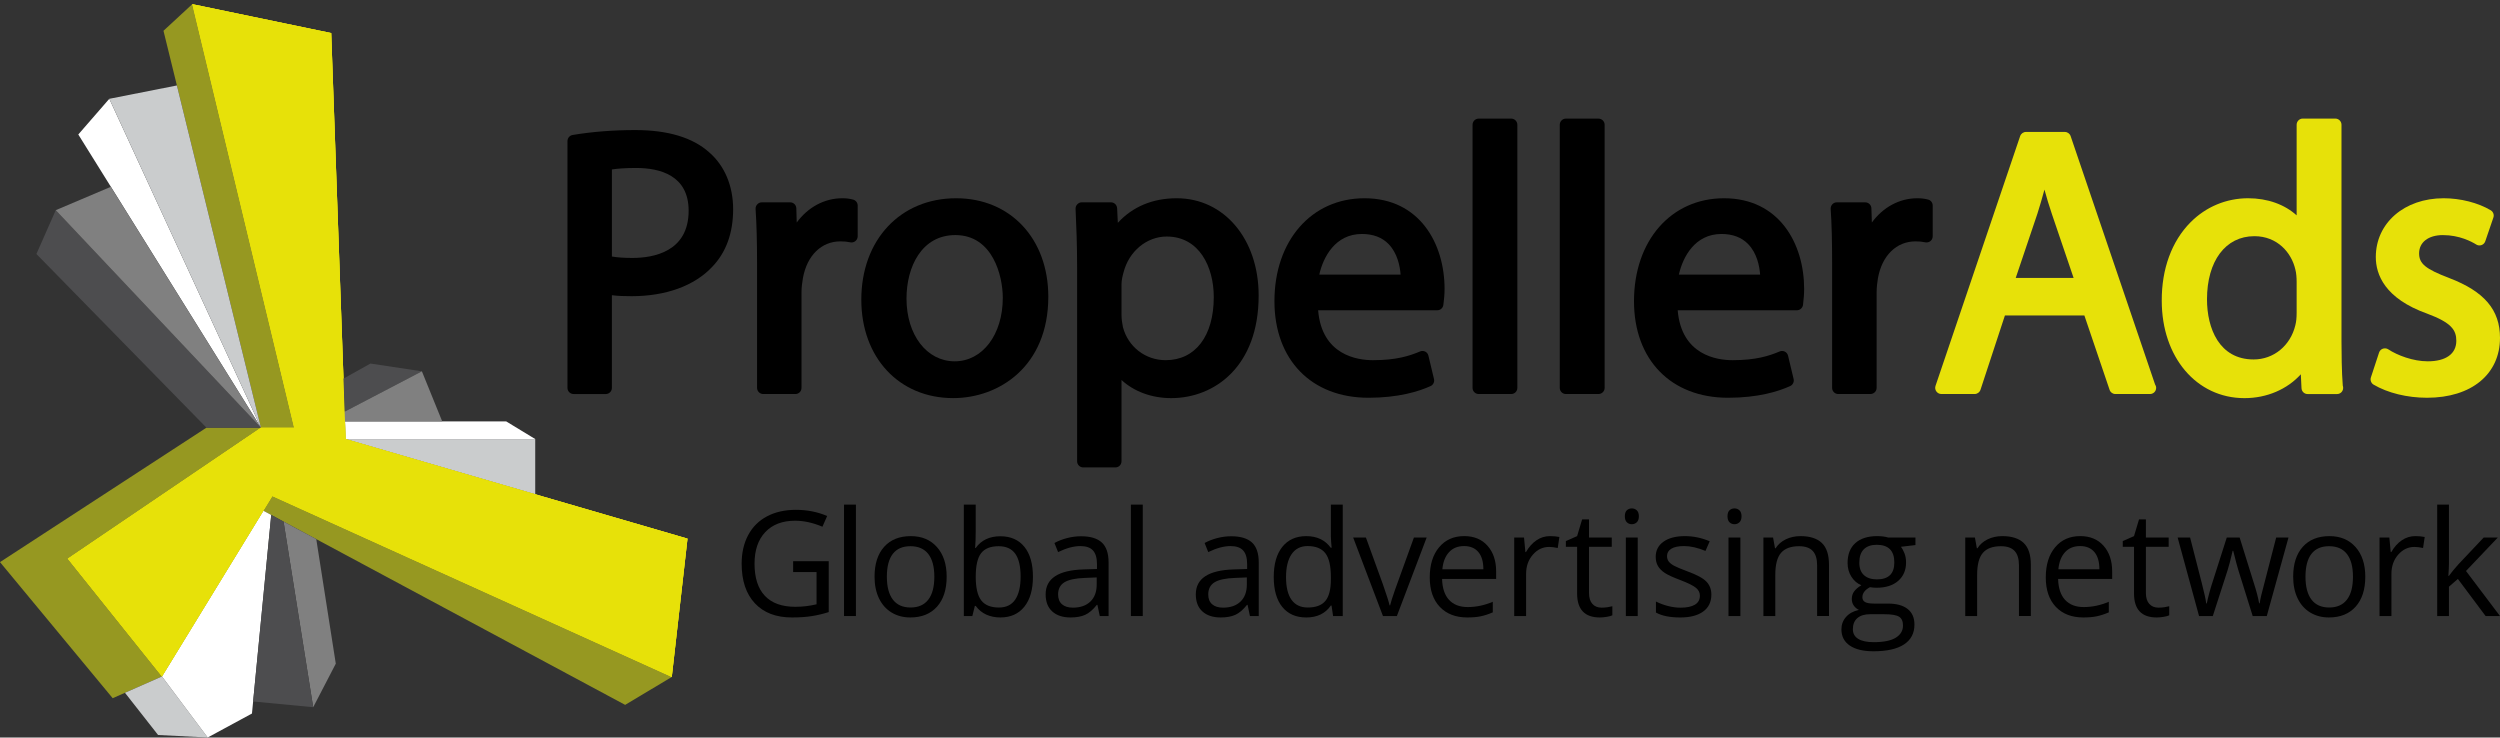 <?xml version="1.0" encoding="UTF-8"?> <!-- Generator: Adobe Illustrator 24.1.0, SVG Export Plug-In . SVG Version: 6.00 Build 0) --> <svg xmlns="http://www.w3.org/2000/svg" xmlns:xlink="http://www.w3.org/1999/xlink" id="Layer_3" x="0px" y="0px" viewBox="0 0 200 59" style="enable-background:new 0 0 200 59;" xml:space="preserve"><rect x="0" y="0" width="200" height="59" fill="#333333" stroke="none"/> <style type="text/css"> .st0{fill:url(#SVGID_1_);} .st1{clip-path:url(#SVGID_3_);} .st2{fill:url(#SVGID_4_);} .st3{fill:url(#SVGID_5_);} .st4{fill:url(#SVGID_6_);} .st5{opacity:0.6;fill:url(#SVGID_7_);} .st6{opacity:0.4;fill:url(#SVGID_8_);} .st7{fill:url(#SVGID_9_);} .st8{fill:url(#SVGID_10_);} .st9{fill:url(#SVGID_11_);} .st10{fill:url(#SVGID_12_);} .st11{fill:url(#SVGID_13_);} .st12{fill:url(#SVGID_14_);} .st13{clip-path:url(#SVGID_3_);fill:url(#SVGID_15_);} .st14{opacity:0.8;fill:url(#SVGID_16_);} .st15{fill:#FFFFFF;} .st16{fill:#FFDC00;} .st17{opacity:0.7;} .st18{clip-path:url(#SVGID_20_);} .st19{fill:url(#SVGID_21_);} .st20{clip-path:url(#SVGID_20_);fill:#EAEFF8;} .st21{fill:none;} .st22{clip-path:url(#SVGID_25_);fill:#EAEFF8;} .st23{clip-path:url(#SVGID_27_);fill:#EAEFF8;} .st24{clip-path:url(#SVGID_27_);} .st25{fill:#EEE809;} .st26{fill:#9D9F21;} .st27{fill:#D1D3D4;} .st28{fill:#808285;} .st29{fill:#4D4D4F;} .st30{fill:#E7E109;} .st31{fill:#969821;} .st32{fill:#CACCCD;} .st33{fill:#808080;} .st34{fill:#5580DA;} .st35{opacity:0.6;fill:url(#SVGID_30_);} .st36{opacity:0.8;fill:url(#SVGID_31_);} .st37{opacity:0.4;fill:url(#SVGID_32_);} .st38{fill:#EBEBEB;} .st39{fill:#D02B1E;} .st40{fill:#0039A1;} .st41{clip-path:url(#XMLID_4_);} .st42{fill:#BA0A30;} .st43{fill:#002868;} .st44{clip-path:url(#XMLID_5_);} .st45{opacity:0.4;fill:#F07141;} .st46{opacity:0.2;fill:#F0714C;} .st47{opacity:0.2;fill:#F07141;} .st48{opacity:0.4;clip-path:url(#SVGID_34_);fill:url(#SVGID_35_);} .st49{fill:none;stroke:#FFFFFF;stroke-width:4;stroke-linecap:round;stroke-linejoin:round;stroke-miterlimit:10;} .st50{clip-path:url(#SVGID_37_);fill:#EAEFF8;} .st51{clip-path:url(#SVGID_37_);} .st52{clip-path:url(#SVGID_41_);fill:url(#SVGID_42_);} .st53{clip-path:url(#SVGID_41_);} .st54{clip-path:url(#SVGID_44_);} .st55{fill:url(#SVGID_45_);} .st56{opacity:0.8;fill:url(#SVGID_46_);} .st57{fill:url(#SVGID_47_);} .st58{opacity:0.6;fill:url(#SVGID_48_);} .st59{opacity:0.4;fill:url(#SVGID_49_);} .st60{fill:url(#SVGID_50_);} .st61{opacity:0.6;fill:url(#SVGID_51_);} .st62{fill:url(#SVGID_52_);} .st63{opacity:0.6;fill:url(#SVGID_53_);} .st64{fill:url(#SVGID_54_);} .st65{fill:url(#SVGID_55_);} .st66{clip-path:url(#SVGID_44_);fill:url(#SVGID_56_);} .st67{clip-path:url(#SVGID_58_);fill:url(#SVGID_59_);} .st68{clip-path:url(#SVGID_58_);} .st69{clip-path:url(#SVGID_61_);} .st70{fill:url(#SVGID_62_);} .st71{opacity:0.8;fill:url(#SVGID_63_);} .st72{fill:url(#SVGID_64_);} .st73{opacity:0.6;fill:url(#SVGID_65_);} .st74{opacity:0.4;fill:url(#SVGID_66_);} .st75{fill:url(#SVGID_67_);} .st76{opacity:0.6;fill:url(#SVGID_68_);} .st77{fill:url(#SVGID_69_);} .st78{opacity:0.6;fill:url(#SVGID_70_);} .st79{fill:url(#SVGID_71_);} .st80{fill:url(#SVGID_72_);} .st81{clip-path:url(#SVGID_61_);fill:url(#SVGID_73_);} </style> <g> <g> <g> <polygon class="st30" points="12.957,54.116 5.416,44.692 20.874,34.214 23.529,34.214 15.382,0.334 26.498,2.647 27.651,35.124 55,43.091 53.742,54.159 21.787,39.688 "></polygon> <polygon class="st31" points="9.015,55.856 0,44.969 16.517,34.213 20.874,34.213 5.416,44.692 12.957,54.116 "></polygon> <polygon class="st32" points="9.997,55.422 12.647,58.8 16.615,58.999 12.957,54.116 "></polygon> <polygon class="st31" points="21.07,40.86 50.012,56.39 53.74,54.158 21.787,39.689 "></polygon> <polygon class="st15" points="21.07,40.86 12.957,54.116 16.615,59 20.157,57.082 21.698,41.196 "></polygon> <polygon class="st33" points="22.685,41.729 25.056,56.577 26.863,53.093 25.302,43.132 "></polygon> <polygon class="st29" points="21.615,41.152 21.698,41.196 20.25,56.118 25.056,56.577 22.685,41.729 "></polygon> <polygon class="st31" points="23.529,34.214 20.874,34.214 13.078,2.463 15.382,0.333 "></polygon> <polygon class="st15" points="6.263,10.759 8.744,7.904 20.874,34.214 "></polygon> <polygon class="st32" points="8.744,7.904 20.874,34.213 14.151,6.837 "></polygon> <polygon class="st29" points="20.874,34.214 16.517,34.214 2.913,20.319 4.46,16.814 "></polygon> <polygon class="st33" points="8.867,14.945 4.46,16.814 20.874,34.213 "></polygon> <polygon class="st15" points="27.651,35.124 42.818,35.124 40.497,33.713 27.601,33.713 "></polygon> <polygon class="st32" points="42.818,35.124 27.651,35.124 42.818,39.541 "></polygon> <polygon class="st30" points="12.957,54.116 5.416,44.692 20.874,34.214 23.529,34.214 15.382,0.334 26.498,2.647 27.651,35.124 55,43.091 53.742,54.159 21.787,39.688 "></polygon> <polygon class="st30" points="12.957,54.116 5.416,44.692 20.874,34.214 23.529,34.214 15.382,0.334 26.498,2.647 27.651,35.124 55,43.091 53.742,54.159 21.787,39.688 "></polygon> <polygon class="st29" points="33.751,29.705 29.636,29.084 27.482,30.287 27.572,32.933 "></polygon> <polygon class="st33" points="27.601,33.713 35.378,33.713 33.751,29.705 27.572,32.933 "></polygon> </g> <g> <path d="M56.743,12.194c-1.315-1.186-3.305-1.789-5.919-1.789 c-1.769,0-3.461,0.134-5.014,0.393c-0.237,0.039-0.412,0.247-0.412,0.488 v19.745c0,0.272,0.217,0.492,0.496,0.492h2.563c0.274,0,0.494-0.22,0.494-0.492 v-7.414c0.51,0.066,1.051,0.078,1.576,0.078c2.743,0,5.029-0.833,6.445-2.344 c1.11-1.149,1.679-2.699,1.679-4.61C58.652,14.875,57.969,13.257,56.743,12.194 M50.592,20.635c-0.664,0-1.206-0.038-1.64-0.113v-6.966 c0.422-0.066,1.075-0.118,1.929-0.118c1.924,0,4.21,0.594,4.21,3.421 C55.091,20.145,52.272,20.635,50.592,20.635"></path> <path d="M68.238,15.964c-0.289-0.073-0.537-0.104-0.854-0.104 c-1.443,0-2.758,0.729-3.646,1.942l-0.032-1.134 c-0.007-0.27-0.224-0.481-0.489-0.481h-2.275c-0.138,0-0.266,0.058-0.358,0.159 c-0.098,0.097-0.143,0.233-0.138,0.367c0.082,1.221,0.119,2.593,0.119,4.445 v9.873c0,0.272,0.224,0.491,0.491,0.491h2.575c0.274,0,0.489-0.219,0.489-0.491 v-7.65c0-0.407,0.057-0.785,0.113-1.128c0.326-1.816,1.48-2.943,2.999-2.943 c0.309,0,0.543,0.022,0.785,0.076c0.143,0.032,0.299-0.003,0.41-0.096 c0.12-0.095,0.188-0.235,0.188-0.387v-2.461 C68.615,16.215,68.457,16.019,68.238,15.964"></path> <path d="M76.488,15.86c-4.467,0-7.583,3.335-7.583,8.112 c0,4.64,3.024,7.877,7.35,7.877c3.67,0,7.61-2.539,7.61-8.113 C83.864,19.099,80.837,15.86,76.488,15.86 M80.223,23.827 c0,2.942-1.623,5.078-3.848,5.078c-2.235,0-3.855-2.111-3.855-5.02 c0-2.53,1.206-5.079,3.909-5.079C79.433,18.806,80.223,22.09,80.223,23.827"></path> <path d="M94.14,15.86c-1.924,0-3.532,0.674-4.713,1.965l-0.057-1.169 c-0.015-0.262-0.232-0.47-0.493-0.47h-2.338c-0.131,0-0.257,0.055-0.35,0.154 c-0.097,0.096-0.148,0.229-0.143,0.363c0.064,1.43,0.123,2.868,0.123,4.662 v15.534c0,0.275,0.219,0.495,0.491,0.495h2.57 c0.276,0,0.491-0.22,0.491-0.495v-6.498c1.002,0.922,2.412,1.449,3.972,1.449 c3.478,0,7-2.54,7-8.204C100.695,19.136,97.936,15.86,94.14,15.86 M97.102,23.766c0,3.115-1.473,5.048-3.85,5.048 c-1.628,0-3.009-1.078-3.418-2.648c-0.062-0.307-0.113-0.636-0.113-0.979v-2.458 c0-0.304,0.084-0.664,0.165-0.946c0.431-1.683,1.853-2.86,3.453-2.86 C95.938,18.924,97.102,21.353,97.102,23.766"></path> <path d="M109.158,15.86c-4.238,0-7.203,3.387-7.203,8.234 c0,4.692,2.955,7.727,7.526,7.727c2.397,0,4.023-0.507,4.967-0.935 c0.212-0.096,0.326-0.335,0.272-0.563l-0.446-1.868 c-0.034-0.141-0.124-0.261-0.249-0.325c-0.135-0.065-0.289-0.071-0.42-0.013 c-0.858,0.361-1.909,0.698-3.769,0.698c-1.246,0-4.092-0.4-4.385-3.993h9.533 c0.249,0,0.461-0.188,0.484-0.437l0.017-0.129 c0.034-0.277,0.081-0.663,0.081-1.143 C115.566,19.503,113.579,15.86,109.158,15.86 M105.543,21.969 c0.313-1.406,1.28-3.251,3.407-3.251c0.893,0,1.61,0.269,2.128,0.798 c0.72,0.734,0.922,1.79,0.97,2.453H105.543z"></path> <path d="M120.897,9.488h-2.602c-0.269,0-0.491,0.222-0.491,0.494v21.049 c0,0.272,0.222,0.491,0.491,0.491h2.602c0.271,0,0.491-0.219,0.491-0.491V9.982 C121.388,9.71,121.168,9.488,120.897,9.488"></path> <path d="M127.873,9.488h-2.603c-0.266,0-0.489,0.222-0.489,0.494v21.049 c0,0.272,0.224,0.491,0.489,0.491h2.603c0.274,0,0.498-0.219,0.498-0.491V9.982 C128.371,9.71,128.148,9.488,127.873,9.488"></path> <path d="M137.923,15.86c-4.235,0-7.203,3.387-7.203,8.234 c0,4.692,2.957,7.727,7.528,7.727c2.398,0,4.026-0.507,4.965-0.935 c0.212-0.096,0.33-0.335,0.277-0.563l-0.446-1.868 c-0.032-0.141-0.128-0.261-0.257-0.325c-0.128-0.065-0.281-0.071-0.414-0.013 c-0.86,0.361-1.907,0.698-3.767,0.698c-1.25,0-4.09-0.4-4.391-3.993h9.533 c0.249,0,0.463-0.188,0.494-0.437l0.013-0.134 c0.03-0.279,0.076-0.655,0.076-1.138 C144.331,19.503,142.346,15.86,137.923,15.86 M134.31,21.969 c0.313-1.406,1.28-3.251,3.406-3.251c0.893,0,1.609,0.269,2.127,0.801 c0.722,0.732,0.918,1.788,0.967,2.45H134.31z"></path> <path d="M154.245,15.964c-0.289-0.073-0.538-0.104-0.858-0.104 c-1.443,0-2.755,0.729-3.638,1.942l-0.037-1.134 c-0.005-0.268-0.229-0.481-0.494-0.481h-2.272c-0.141,0-0.272,0.058-0.361,0.159 c-0.091,0.097-0.138,0.233-0.131,0.367c0.083,1.209,0.116,2.582,0.116,4.445 v9.873c0,0.272,0.219,0.491,0.489,0.491h2.573c0.274,0,0.498-0.219,0.498-0.491 v-7.65c0-0.415,0.054-0.806,0.106-1.128c0.326-1.816,1.485-2.943,3.004-2.943 c0.303,0,0.535,0.022,0.777,0.076c0.148,0.029,0.299-0.004,0.414-0.096 c0.121-0.095,0.185-0.235,0.185-0.387v-2.461 C154.615,16.215,154.467,16.019,154.245,15.964"></path> <path class="st30" d="M165.651,10.889c-0.067-0.2-0.254-0.334-0.468-0.334h-3.105 c-0.208,0-0.397,0.134-0.466,0.334l-6.771,19.981 c-0.049,0.153-0.027,0.317,0.069,0.447c0.094,0.128,0.242,0.205,0.399,0.205 h2.662c0.21,0,0.4-0.135,0.468-0.339l1.954-5.945h6.357l2.018,5.951 c0.066,0.199,0.249,0.333,0.463,0.333h2.748c0.012,0,0.015,0.003,0.02,0 c0.271,0,0.493-0.219,0.493-0.491c0-0.105-0.035-0.203-0.089-0.281 L165.651,10.889z M165.889,22.237h-4.632l1.734-5.139 c0.193-0.606,0.377-1.23,0.565-1.929c0.172,0.632,0.367,1.282,0.6,1.968 L165.889,22.237z"></path> <path class="st30" d="M187.319,27.326V9.981c0-0.271-0.22-0.495-0.498-0.495h-2.602 c-0.267,0-0.488,0.224-0.488,0.495v7.247c-0.959-0.87-2.329-1.368-3.882-1.368 c-1.742,0-3.387,0.685-4.617,1.935c-1.495,1.506-2.307,3.732-2.292,6.268 c0,4.51,2.78,7.788,6.615,7.788c1.798,0,3.423-0.709,4.511-1.908l0.054,1.111 c0.012,0.263,0.224,0.47,0.486,0.47h2.338c0.01,0,0.015,0.002,0.019,0 c0.274,0,0.489-0.22,0.489-0.493c0-0.066-0.01-0.127-0.03-0.18 C187.334,29.748,187.319,28.18,187.319,27.326 M183.731,22.523v2.488 c0,0.417-0.029,0.718-0.104,1.012c-0.394,1.634-1.736,2.733-3.335,2.733 c-2.753,0-3.732-2.485-3.732-4.812c0-3.066,1.485-5.05,3.791-5.05 c1.84,0,2.972,1.325,3.276,2.662C183.704,21.825,183.731,22.231,183.731,22.523"></path> <path class="st30" d="M195.928,22.239c-1.887-0.721-2.4-1.144-2.4-1.971 c0-0.889,0.745-1.461,1.904-1.461c1.327,0,2.302,0.527,2.664,0.752 c0.123,0.081,0.281,0.098,0.424,0.048c0.143-0.049,0.252-0.163,0.301-0.303 l0.649-1.899c0.077-0.22-0.013-0.465-0.215-0.585 c-1.006-0.6-2.415-0.96-3.764-0.96c-3.143,0-5.427,1.978-5.427,4.704 c0,1.396,0.713,3.313,4.102,4.524c1.964,0.729,2.339,1.327,2.339,2.178 c0,1.04-0.833,1.639-2.284,1.639c-1.176,0-2.435-0.481-3.157-0.957 c-0.131-0.086-0.291-0.104-0.437-0.053c-0.141,0.05-0.257,0.167-0.303,0.312 l-0.653,1.987c-0.072,0.219,0.019,0.462,0.217,0.578 c1.129,0.665,2.686,1.048,4.272,1.048C197.708,31.821,200,29.941,200,27.028 C200,24.789,198.745,23.313,195.928,22.239"></path> </g> </g> <g> <g> <path d="M63.452,44.894h2.847v4.073c-0.443,0.141-0.894,0.248-1.352,0.321 c-0.458,0.073-0.989,0.109-1.593,0.109c-1.268,0-2.255-0.377-2.962-1.132 c-0.706-0.754-1.06-1.811-1.06-3.171c0-0.871,0.175-1.634,0.524-2.289 c0.35-0.655,0.853-1.155,1.509-1.501c0.657-0.346,1.427-0.518,2.309-0.518 c0.894,0,1.726,0.164,2.498,0.493l-0.378,0.859 c-0.757-0.321-1.484-0.481-2.183-0.481c-1.02,0-1.816,0.304-2.389,0.911 c-0.573,0.607-0.859,1.45-0.859,2.527c0,1.131,0.276,1.988,0.828,2.572 c0.552,0.584,1.362,0.877,2.432,0.877c0.581,0,1.148-0.067,1.701-0.201v-2.578 h-1.873V44.894z"></path> <path d="M68.473,49.283h-0.951v-8.914h0.951V49.283z"></path> <path d="M75.733,46.137c0,1.024-0.258,1.823-0.773,2.398s-1.228,0.862-2.137,0.862 c-0.562,0-1.06-0.132-1.496-0.395c-0.435-0.264-0.771-0.642-1.008-1.134 c-0.237-0.493-0.355-1.069-0.355-1.73c0-1.023,0.256-1.821,0.768-2.392 c0.512-0.571,1.222-0.856,2.131-0.856c0.879,0,1.577,0.292,2.094,0.877 C75.474,44.35,75.733,45.141,75.733,46.137z M70.949,46.137 c0,0.802,0.161,1.413,0.481,1.833c0.321,0.42,0.792,0.63,1.415,0.63 c0.623,0,1.095-0.209,1.418-0.627c0.323-0.418,0.484-1.03,0.484-1.836 c0-0.798-0.162-1.404-0.484-1.819c-0.323-0.414-0.799-0.622-1.429-0.622 c-0.623,0-1.092,0.204-1.409,0.613C71.108,44.719,70.949,45.328,70.949,46.137z"></path> <path d="M80.029,42.901c0.825,0,1.466,0.282,1.922,0.845 c0.456,0.563,0.684,1.361,0.684,2.392c0,1.031-0.23,1.832-0.691,2.403 c-0.46,0.571-1.099,0.856-1.916,0.856c-0.409,0-0.782-0.075-1.12-0.226 c-0.338-0.151-0.621-0.383-0.851-0.696h-0.069l-0.201,0.808h-0.682v-8.914h0.951 v2.165c0,0.485-0.015,0.921-0.046,1.306h0.046 C78.501,43.214,79.158,42.901,80.029,42.901z M79.892,43.697 c-0.649,0-1.117,0.186-1.404,0.559c-0.286,0.372-0.429,1-0.429,1.882 c0,0.882,0.147,1.513,0.441,1.894c0.294,0.38,0.765,0.57,1.415,0.57 c0.584,0,1.02-0.213,1.306-0.639c0.286-0.426,0.429-1.038,0.429-1.836 c0-0.817-0.143-1.427-0.429-1.828C80.934,43.898,80.491,43.697,79.892,43.697z"></path> <path d="M87.982,49.283l-0.189-0.894h-0.046c-0.313,0.393-0.625,0.66-0.937,0.799 c-0.311,0.139-0.7,0.209-1.166,0.209c-0.622,0-1.11-0.16-1.463-0.481 c-0.354-0.321-0.53-0.777-0.53-1.369c0-1.268,1.014-1.933,3.042-1.994 l1.065-0.034v-0.39c0-0.493-0.106-0.856-0.318-1.091 c-0.212-0.235-0.551-0.352-1.017-0.352c-0.523,0-1.115,0.16-1.776,0.481 l-0.292-0.728c0.309-0.168,0.648-0.3,1.017-0.395 c0.368-0.095,0.738-0.143,1.109-0.143c0.748,0,1.303,0.166,1.664,0.499 c0.361,0.332,0.542,0.865,0.542,1.598v4.285H87.982z M85.834,48.612 c0.592,0,1.057-0.162,1.395-0.487c0.338-0.325,0.507-0.779,0.507-1.364v-0.567 l-0.951,0.04c-0.756,0.027-1.301,0.144-1.636,0.352 c-0.335,0.208-0.501,0.532-0.501,0.971c0,0.344,0.104,0.605,0.312,0.785 C85.168,48.523,85.459,48.612,85.834,48.612z"></path> <path d="M91.421,49.283h-0.951v-8.914h0.951V49.283z"></path> <path d="M99.995,49.283l-0.189-0.894h-0.046c-0.313,0.393-0.625,0.66-0.937,0.799 c-0.311,0.139-0.7,0.209-1.166,0.209c-0.622,0-1.11-0.16-1.463-0.481 c-0.354-0.321-0.53-0.777-0.53-1.369c0-1.268,1.014-1.933,3.042-1.994 l1.065-0.034v-0.39c0-0.493-0.106-0.856-0.318-1.091 c-0.212-0.235-0.551-0.352-1.017-0.352c-0.523,0-1.115,0.16-1.776,0.481 l-0.292-0.728c0.309-0.168,0.648-0.3,1.017-0.395 c0.368-0.095,0.738-0.143,1.109-0.143c0.748,0,1.303,0.166,1.664,0.499 c0.361,0.332,0.542,0.865,0.542,1.598v4.285H99.995z M97.846,48.612 c0.592,0,1.057-0.162,1.395-0.487c0.338-0.325,0.507-0.779,0.507-1.364v-0.567 l-0.951,0.04c-0.756,0.027-1.301,0.144-1.636,0.352 c-0.335,0.208-0.501,0.532-0.501,0.971c0,0.344,0.104,0.605,0.312,0.785 C97.181,48.523,97.472,48.612,97.846,48.612z"></path> <path d="M106.522,48.441h-0.052c-0.439,0.638-1.096,0.957-1.971,0.957 c-0.821,0-1.46-0.281-1.916-0.842c-0.456-0.561-0.684-1.36-0.684-2.395 c0-1.035,0.229-1.839,0.687-2.412c0.459-0.573,1.096-0.859,1.913-0.859 c0.852,0,1.505,0.309,1.959,0.928h0.074l-0.04-0.453l-0.023-0.441v-2.555h0.951 v8.914h-0.773L106.522,48.441z M104.62,48.601c0.649,0,1.12-0.177,1.412-0.53 c0.292-0.353,0.438-0.923,0.438-1.71v-0.201c0-0.89-0.148-1.525-0.444-1.905 c-0.296-0.38-0.769-0.57-1.418-0.57c-0.558,0-0.984,0.217-1.281,0.65 c-0.296,0.434-0.444,1.046-0.444,1.836c0,0.802,0.147,1.407,0.441,1.816 C103.619,48.397,104.051,48.601,104.62,48.601z"></path> <path d="M110.637,49.283l-2.383-6.279h1.02l1.352,3.724 c0.306,0.871,0.485,1.436,0.539,1.696h0.046 c0.042-0.202,0.175-0.622,0.398-1.258c0.223-0.636,0.724-2.023,1.504-4.162 h1.02l-2.383,6.279H110.637z"></path> <path d="M117.382,49.397c-0.928,0-1.661-0.283-2.197-0.848 c-0.537-0.565-0.805-1.35-0.805-2.355c0-1.012,0.249-1.816,0.748-2.412 c0.499-0.596,1.168-0.894,2.008-0.894c0.787,0,1.41,0.259,1.868,0.776 c0.458,0.518,0.687,1.2,0.687,2.048v0.601h-4.325 c0.019,0.737,0.206,1.297,0.559,1.679c0.353,0.382,0.851,0.573,1.492,0.573 c0.676,0,1.345-0.141,2.005-0.424v0.848c-0.336,0.145-0.654,0.249-0.954,0.312 C118.168,49.366,117.806,49.397,117.382,49.397z M117.124,43.686 c-0.504,0-0.906,0.164-1.206,0.493c-0.3,0.329-0.477,0.783-0.53,1.363h3.282 c0-0.599-0.133-1.059-0.401-1.378S117.62,43.686,117.124,43.686z"></path> <path d="M124.001,42.889c0.279,0,0.529,0.023,0.75,0.069l-0.132,0.882 c-0.26-0.057-0.489-0.086-0.687-0.086c-0.508,0-0.942,0.206-1.303,0.619 c-0.361,0.413-0.541,0.926-0.541,1.541v3.369h-0.951v-6.279h0.785l0.109,1.163 h0.046c0.233-0.409,0.514-0.724,0.842-0.945 C123.246,43,123.607,42.889,124.001,42.889z"></path> <path d="M128.129,48.612c0.168,0,0.33-0.012,0.487-0.037 c0.157-0.025,0.281-0.051,0.372-0.077v0.727 c-0.103,0.05-0.255,0.091-0.455,0.123c-0.201,0.032-0.381,0.049-0.542,0.049 c-1.214,0-1.822-0.64-1.822-1.919v-3.735h-0.9v-0.458l0.9-0.395 l0.401-1.34h0.55v1.455h1.821v0.739h-1.821v3.695 c0,0.378,0.09,0.668,0.269,0.871S127.816,48.612,128.129,48.612z"></path> <path d="M129.987,41.302c0-0.218,0.053-0.377,0.16-0.478 c0.107-0.101,0.241-0.152,0.401-0.152c0.153,0,0.284,0.051,0.396,0.155 c0.111,0.103,0.166,0.262,0.166,0.476s-0.055,0.373-0.166,0.478 c-0.111,0.105-0.243,0.157-0.396,0.157c-0.16,0-0.294-0.052-0.401-0.157 C130.04,41.676,129.987,41.516,129.987,41.302z M131.018,49.283h-0.951v-6.279h0.951 V49.283z"></path> <path d="M136.909,47.57c0,0.584-0.218,1.035-0.653,1.352 c-0.435,0.317-1.047,0.476-1.833,0.476c-0.833,0-1.482-0.132-1.948-0.395 v-0.882c0.302,0.153,0.625,0.273,0.971,0.361 c0.345,0.088,0.679,0.132,0.999,0.132c0.496,0,0.879-0.079,1.146-0.238 c0.267-0.158,0.401-0.4,0.401-0.725c0-0.244-0.106-0.454-0.318-0.627 c-0.212-0.174-0.625-0.379-1.24-0.616c-0.584-0.218-0.999-0.408-1.246-0.57 c-0.246-0.162-0.43-0.347-0.55-0.553c-0.12-0.206-0.181-0.453-0.181-0.739 c0-0.512,0.208-0.916,0.625-1.212c0.416-0.296,0.987-0.444,1.713-0.444 c0.676,0,1.337,0.138,1.982,0.412l-0.338,0.773 c-0.63-0.26-1.201-0.389-1.713-0.389c-0.45,0-0.791,0.071-1.02,0.212 c-0.229,0.141-0.343,0.336-0.343,0.584c0,0.168,0.043,0.312,0.129,0.43 c0.086,0.118,0.225,0.231,0.415,0.338c0.191,0.107,0.558,0.262,1.1,0.464 c0.745,0.271,1.248,0.544,1.509,0.819 C136.778,46.808,136.909,47.154,136.909,47.57z"></path> <path d="M138.2,41.302c0-0.218,0.053-0.377,0.16-0.478 c0.107-0.101,0.241-0.152,0.401-0.152c0.153,0,0.284,0.051,0.396,0.155 c0.111,0.103,0.166,0.262,0.166,0.476s-0.055,0.373-0.166,0.478 c-0.111,0.105-0.243,0.157-0.396,0.157c-0.16,0-0.294-0.052-0.401-0.157 C138.253,41.676,138.2,41.516,138.2,41.302z M139.231,49.283h-0.951v-6.279h0.951 V49.283z"></path> <path d="M145.369,49.283v-4.062c0-0.512-0.116-0.894-0.35-1.146 c-0.233-0.252-0.598-0.378-1.094-0.378c-0.657,0-1.138,0.178-1.443,0.533 c-0.306,0.355-0.458,0.941-0.458,1.759v3.294h-0.951v-6.279h0.773l0.155,0.859 h0.046c0.195-0.309,0.468-0.549,0.819-0.719 c0.351-0.17,0.743-0.255,1.174-0.255c0.756,0,1.325,0.183,1.707,0.547 c0.382,0.365,0.573,0.948,0.573,1.75v4.096H145.369z"></path> <path d="M153.236,43.004v0.602l-1.163,0.137c0.107,0.134,0.202,0.308,0.286,0.524 c0.084,0.216,0.126,0.459,0.126,0.73c0,0.615-0.21,1.106-0.63,1.473 c-0.42,0.366-0.997,0.55-1.73,0.55c-0.187,0-0.363-0.015-0.527-0.046 c-0.405,0.214-0.607,0.483-0.607,0.808c0,0.172,0.07,0.299,0.212,0.381 c0.141,0.082,0.384,0.123,0.728,0.123h1.111c0.68,0,1.202,0.143,1.567,0.43 c0.365,0.286,0.547,0.703,0.547,1.249c0,0.695-0.279,1.225-0.836,1.59 c-0.558,0.365-1.371,0.547-2.44,0.547c-0.821,0-1.454-0.153-1.899-0.458 c-0.445-0.306-0.667-0.737-0.667-1.295c0-0.382,0.122-0.712,0.367-0.991 c0.245-0.279,0.588-0.468,1.031-0.567c-0.16-0.073-0.295-0.185-0.404-0.338 c-0.109-0.153-0.164-0.33-0.164-0.533c0-0.229,0.061-0.43,0.184-0.601 c0.122-0.172,0.315-0.338,0.579-0.499c-0.325-0.134-0.589-0.361-0.794-0.682 c-0.204-0.321-0.306-0.687-0.306-1.1c0-0.688,0.206-1.218,0.619-1.59 c0.413-0.372,0.997-0.559,1.753-0.559c0.328,0,0.624,0.038,0.888,0.115H153.236 z M148.229,50.337c0,0.34,0.143,0.598,0.429,0.773 c0.286,0.176,0.697,0.263,1.232,0.263c0.798,0,1.389-0.119,1.773-0.358 c0.384-0.239,0.576-0.562,0.576-0.971c0-0.34-0.105-0.576-0.315-0.708 c-0.21-0.132-0.606-0.198-1.186-0.198h-1.14c-0.432,0-0.768,0.103-1.008,0.309 C148.349,49.655,148.229,49.951,148.229,50.337z M148.745,45.015 c0,0.439,0.124,0.772,0.372,0.997c0.248,0.225,0.594,0.338,1.037,0.338 c0.928,0,1.392-0.45,1.392-1.352c0-0.943-0.47-1.415-1.41-1.415 c-0.447,0-0.79,0.12-1.031,0.361C148.865,44.184,148.745,44.541,148.745,45.015z"></path> <path d="M161.517,49.283v-4.062c0-0.512-0.116-0.894-0.35-1.146 c-0.233-0.252-0.598-0.378-1.094-0.378c-0.657,0-1.138,0.178-1.443,0.533 c-0.306,0.355-0.458,0.941-0.458,1.759v3.294h-0.951v-6.279h0.773l0.155,0.859 h0.046c0.195-0.309,0.468-0.549,0.819-0.719 c0.351-0.17,0.743-0.255,1.174-0.255c0.756,0,1.325,0.183,1.707,0.547 c0.382,0.365,0.573,0.948,0.573,1.75v4.096H161.517z"></path> <path d="M166.664,49.397c-0.928,0-1.661-0.283-2.197-0.848 c-0.537-0.565-0.805-1.35-0.805-2.355c0-1.012,0.249-1.816,0.748-2.412 c0.499-0.596,1.168-0.894,2.008-0.894c0.787,0,1.41,0.259,1.868,0.776 c0.458,0.518,0.687,1.2,0.687,2.048v0.601h-4.325 c0.019,0.737,0.206,1.297,0.559,1.679s0.851,0.573,1.492,0.573 c0.676,0,1.345-0.141,2.005-0.424v0.848c-0.336,0.145-0.654,0.249-0.954,0.312 C167.45,49.366,167.088,49.397,166.664,49.397z M166.406,43.686 c-0.504,0-0.906,0.164-1.206,0.493c-0.3,0.329-0.477,0.783-0.53,1.363h3.282 c0-0.599-0.133-1.059-0.401-1.378S166.903,43.686,166.406,43.686z"></path> <path d="M172.68,48.612c0.168,0,0.33-0.012,0.487-0.037 c0.157-0.025,0.281-0.051,0.372-0.077v0.727 c-0.103,0.05-0.255,0.091-0.455,0.123c-0.201,0.032-0.381,0.049-0.542,0.049 c-1.214,0-1.821-0.64-1.821-1.919v-3.735h-0.9v-0.458l0.9-0.395l0.401-1.34 h0.55v1.455h1.821v0.739h-1.821v3.695c0,0.378,0.09,0.668,0.269,0.871 C172.121,48.511,172.367,48.612,172.68,48.612z"></path> <path d="M180.215,49.283l-1.151-3.684c-0.073-0.225-0.208-0.737-0.407-1.535h-0.046 c-0.153,0.668-0.286,1.184-0.401,1.547l-1.186,3.672h-1.1l-1.713-6.279h0.997 c0.405,1.578,0.713,2.779,0.925,3.604c0.212,0.825,0.333,1.381,0.364,1.667 h0.046c0.042-0.218,0.11-0.499,0.203-0.845s0.175-0.62,0.244-0.822 l1.151-3.604h1.031l1.123,3.604c0.214,0.657,0.359,1.209,0.435,1.656h0.046 c0.015-0.137,0.056-0.349,0.123-0.636c0.067-0.286,0.465-1.828,1.194-4.623 h0.985l-1.736,6.279H180.215z"></path> <path d="M189.223,46.137c0,1.024-0.258,1.823-0.773,2.398 c-0.516,0.575-1.228,0.862-2.137,0.862c-0.562,0-1.06-0.132-1.496-0.395 c-0.435-0.264-0.771-0.642-1.008-1.134c-0.237-0.493-0.355-1.069-0.355-1.73 c0-1.023,0.256-1.821,0.768-2.392c0.512-0.571,1.222-0.856,2.131-0.856 c0.879,0,1.577,0.292,2.094,0.877C188.964,44.35,189.223,45.141,189.223,46.137z M184.439,46.137c0,0.802,0.161,1.413,0.481,1.833 c0.321,0.42,0.792,0.63,1.415,0.63c0.623,0,1.095-0.209,1.418-0.627 c0.323-0.418,0.484-1.03,0.484-1.836c0-0.798-0.162-1.404-0.484-1.819 c-0.323-0.414-0.799-0.622-1.429-0.622c-0.623,0-1.092,0.204-1.409,0.613 C184.598,44.719,184.439,45.328,184.439,46.137z"></path> <path d="M193.227,42.889c0.279,0,0.529,0.023,0.75,0.069l-0.132,0.882 c-0.26-0.057-0.489-0.086-0.687-0.086c-0.508,0-0.942,0.206-1.303,0.619 c-0.361,0.413-0.541,0.926-0.541,1.541v3.369h-0.951v-6.279h0.785l0.109,1.163 h0.046c0.233-0.409,0.514-0.724,0.842-0.945 C192.472,43,192.833,42.889,193.227,42.889z"></path> <path d="M195.915,46.069c0.164-0.233,0.415-0.539,0.751-0.917l2.028-2.148h1.129 l-2.544,2.675L200,49.283h-1.152l-2.217-2.968l-0.716,0.619v2.349h-0.939v-8.914 h0.939v4.726c0,0.21-0.015,0.535-0.046,0.974H195.915z"></path> </g> </g> </g> <rect class="st21" width="200" height="59"></rect> </svg> 